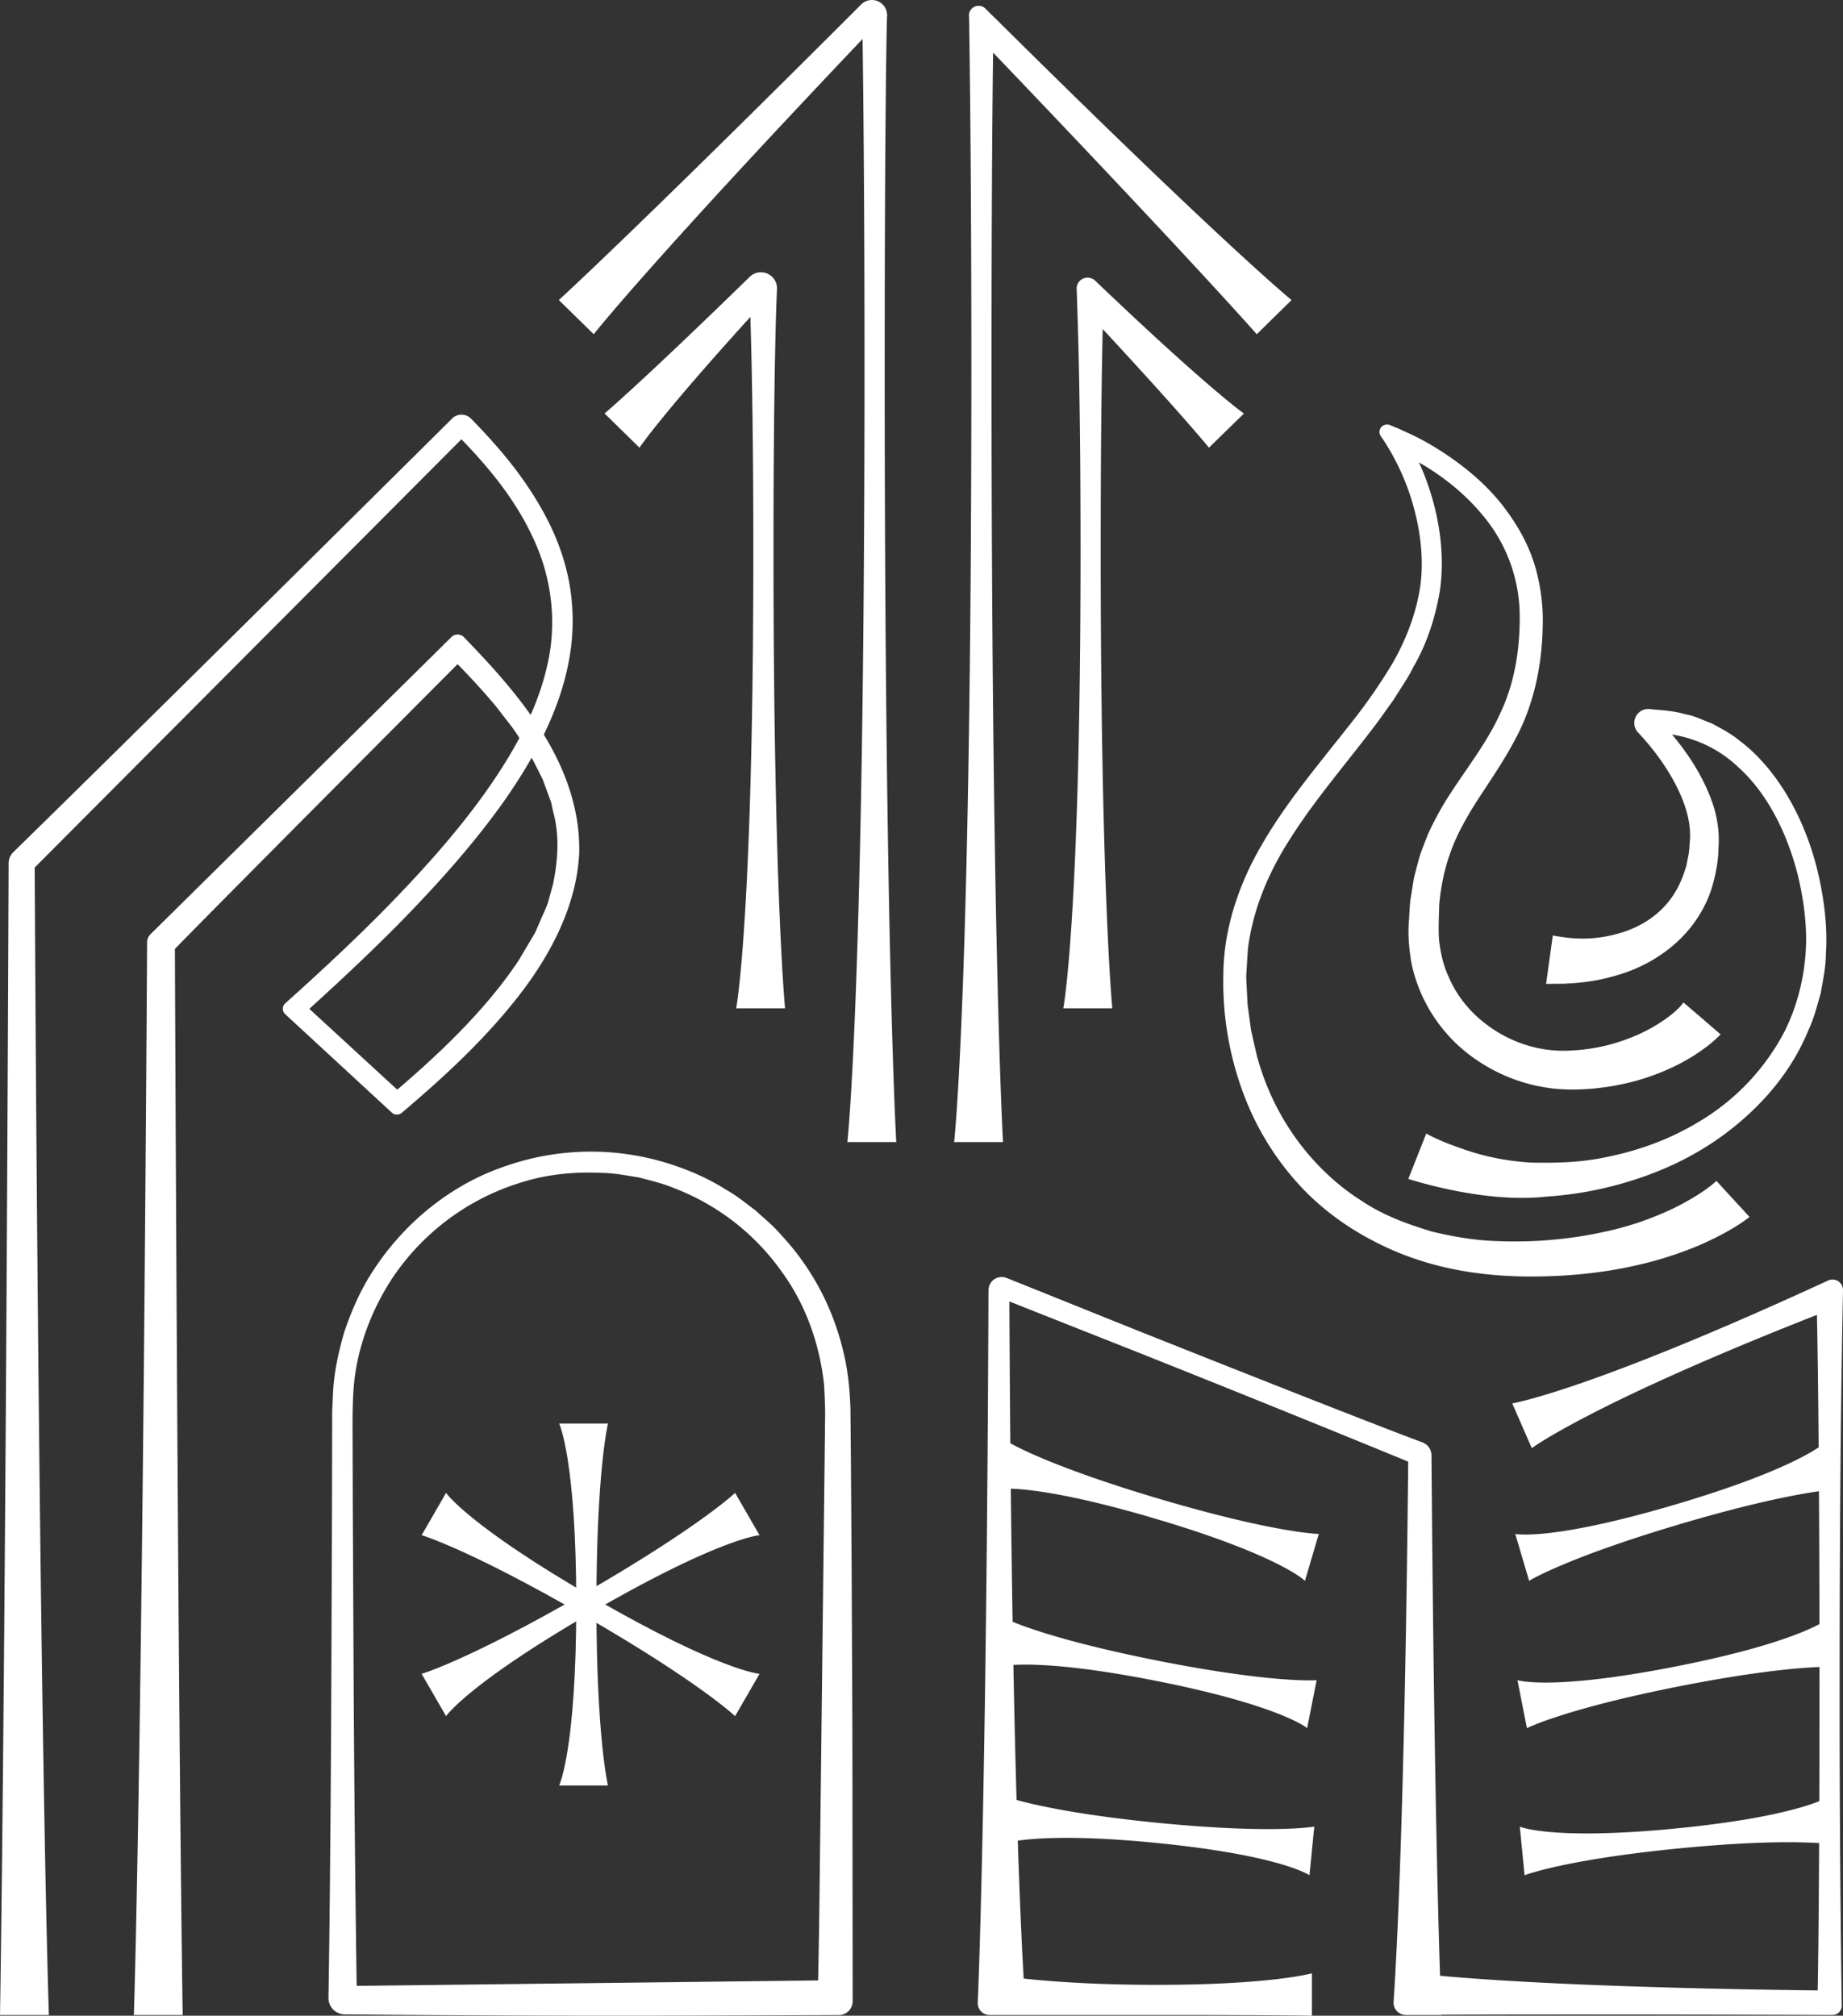 <svg xmlns="http://www.w3.org/2000/svg" viewBox="0 0 89.228 97.602"><rect x="0" y="0" width="89.228" height="97.602" fill="#333333" stroke="none"/><path d="M69.053 54.885c-.005-.003.052.034.218.118.165.082.429.207.82.364.78.288 2.083.82 4.084.928 1.024.014 2.243.02 3.618-.272 1.37-.278 2.92-.774 4.48-1.72a11.013 11.013 0 0 0 4.151-4.409c.5-1.024.845-2.19.968-3.448.133-1.257-.01-2.616-.33-3.984-.533-2.176-1.54-4.088-2.894-5.307-1.326-1.268-2.963-1.686-4.278-1.668l.308-.75c1.257 1.293 2.173 2.64 2.693 4.092.254.708.366 1.516.31 2.187-.005.686-.14 1.341-.316 1.947-.375 1.218-1.114 2.163-1.874 2.81a7.307 7.307 0 0 1-2.25 1.295c-1.396.49-2.404.527-3.024.564l-.884.007.163-1.172.163-1.172s.218.051.733.112a6.25 6.25 0 0 0 2.46-.211c1.083-.301 2.533-1.071 3.156-2.92l.115-.348.073-.376c.064-.25.074-.523.096-.801.043-.544-.029-1.063-.217-1.655-.373-1.154-1.176-2.426-2.207-3.54l-.085-.092a.676.676 0 0 1 .587-1.129c.393.054 1.004.045 1.764.263.39.064.782.272 1.228.432.412.231.877.456 1.296.802 1.756 1.296 3.184 3.66 3.832 6.4.318 1.351.473 2.684.389 3.98-.006.652-.148 1.275-.25 1.889-.178.596-.319 1.192-.575 1.732-.899 2.223-2.449 3.845-3.986 5.016-1.56 1.172-3.18 1.882-4.658 2.337a17.48 17.48 0 0 1-4.022.752c-1.168.128-2.263.044-3.1-.06a21.54 21.54 0 0 1-2.066-.374 23.821 23.821 0 0 1-1.168-.301l-.392-.118.436-1.1.435-1.1Z" style="fill:#fff;stroke-width:0"/><path d="M84.704 58.926c-.059.032-.66.575-2.314 1.318-1.648.711-4.433 1.616-8.634 1.564-2.094-.045-4.633-.355-7.212-1.693-1.28-.66-2.565-1.557-3.677-2.779a13.53 13.53 0 0 1-2.695-4.459 15.448 15.448 0 0 1-.943-5.738c.02-2.094.704-4.26 1.855-6.224 1.137-1.99 2.681-3.812 4.2-5.745.776-.962 1.5-1.99 2.152-3.082.627-1.105 1.105-2.32 1.312-3.613.233-1.544-.039-3.101-.44-4.375a11.388 11.388 0 0 0-1.124-2.468c-.045-.078-.097-.155-.142-.226a2.97 2.97 0 0 0-.175-.259l-.013-.02a.362.362 0 0 1 .084-.503.383.383 0 0 1 .343-.046c.09.04.187.072.278.117.097.032.2.077.297.129.911.388 1.739.872 2.508 1.422.924.659 1.764 1.415 2.436 2.294.666.872 1.202 1.822 1.506 2.837a9.323 9.323 0 0 1 .38 3.03c-.038 1.952-.484 3.846-1.337 5.41-.827 1.57-1.854 2.837-2.527 4.129-.704 1.28-1.034 2.598-1.143 3.87-.013.64-.059 1.274.006 1.83.078.562.2 1.098.42 1.583.4.97 1.047 1.745 1.764 2.3a6.364 6.364 0 0 0 2.223 1.132c.75.206 1.422.245 2.081.2a9.055 9.055 0 0 0 1.777-.284c1.04-.285 1.803-.666 2.333-1.002.537-.336.86-.627 1.028-.802.168-.18.18-.226.194-.232l.898.769.898.775s-.194.214-.556.504a9.04 9.04 0 0 1-1.738 1.073c-.82.388-1.913.789-3.315.982-.718.097-1.454.15-2.346.078a8.198 8.198 0 0 1-2.74-.756c-.918-.44-1.842-1.073-2.61-1.971a7.477 7.477 0 0 1-1.662-3.367c-.11-.646-.18-1.37-.122-2.03.025-.335.032-.671.07-1.014.059-.342.11-.691.169-1.047.084-.349.18-.704.278-1.066.116-.349.258-.698.394-1.053.316-.692.685-1.377 1.111-2.017.84-1.299 1.797-2.5 2.424-3.916.659-1.396.943-3.044.917-4.776a7.614 7.614 0 0 0-1.841-4.82c-.802-.963-1.855-1.823-3.038-2.501.117.245.226.51.336.801.53 1.422.97 3.373.679 5.422-.226 1.325-.646 2.598-1.28 3.677-.278.575-.64 1.066-.956 1.59-.356.484-.692.988-1.054 1.447-1.421 1.855-2.85 3.529-3.948 5.274-1.118 1.725-1.835 3.547-2.055 5.35-.032.453-.058.899-.084 1.338.02.452.045.892.065 1.331.058.44.116.866.174 1.286.097.42.187.827.284 1.235.873 3.224 2.883 5.628 5.073 7.011 1.086.73 2.269 1.138 3.367 1.474 1.125.277 2.197.445 3.212.471 2.029.084 3.8-.148 5.209-.459a14.921 14.921 0 0 0 3.321-1.137c1.422-.704 1.99-1.254 2.062-1.318l.8.872.802.873ZM62.531 14.53l-.846.827-.84.827s-2.96-3.386-12.764-13.636c-.045 3.128-.077 8.686-.077 15.252 0 27.781.556 37.5.556 37.5h-2.366s.834-7.328.834-37.5c0-6.618-.039-12.13-.103-16.46v-.116c0-.142-.007-.278-.007-.414-.006-.026-.006-.045-.006-.07 0-.22.168-.421.394-.453a.46.46 0 0 1 .394.122l.013.013.278.278c.045.04.084.084.13.123C59.215 11.828 62.53 14.53 62.53 14.53Z" style="fill:#fff;stroke-width:0"/><path d="m60.224 20.023-.846.827-.847.827s-1.202-1.493-5.144-5.745c-.058 2.423-.097 6.146-.097 10.682 0 16.46.562 22.211.562 22.211H51.48s.834-4.343.834-22.21c0-5.151-.064-9.177-.168-12.014v-.071l-.02-.53a.53.53 0 0 1 .899-.407l.026.025.4.382.007.006c5.125 4.873 6.766 6.017 6.766 6.017ZM35.642 48.826s.831-4.341.831-22.21c0-5.526-.08-9.758-.19-12.62l.93.38c-5.087 5.543-6.253 7.3-6.253 7.3l-.845-.828-.845-.827s1.783-1.5 6.99-6.58l.038-.037a.778.778 0 0 1 1.32.593c-.095 2.026-.17 6.609-.17 12.619 0 16.455.56 22.21.56 22.21h-2.366Z" style="fill:#fff;stroke-width:0"/><path d="M41.025 55.3s.83-7.33.83-37.502c0-6.919-.043-12.636-.11-17.05 0-.017 0-.034.002-.05l.002-.015V.682l.79.388c-11.1 11.658-13.793 15.114-13.793 15.114l-.846-.828-.845-.828s3.606-3.28 14.626-14.299l.014-.014a.735.735 0 0 1 1.245.633V.85l.007-.103c-.068 2.354-.115 8.93-.115 17.051 0 27.785.56 37.502.56 37.502h-2.367Zm.244 28.7-.038-8.228-.034-4.929-.024-2.677c-.037-.952-.129-1.932-.39-2.903a12.4 12.4 0 0 0-2.992-5.497c-.358-.424-.799-.773-1.214-1.158-.458-.332-.894-.709-1.404-.988-.976-.626-2.085-1.085-3.25-1.412a12.54 12.54 0 0 0-7.48.267c-2.51.846-4.803 2.635-6.37 5.04-.61.923-1.044 1.93-1.392 2.939-.301 1.023-.525 2.06-.562 3.093l-.036.767-.001.725-.003 1.432-.006 2.78-.04 9.953c-.033 5.979-.08 10.593-.13 13.526v.006a.793.793 0 0 0 .786.802h.022c9.192.086 15.379.066 19.211.05l4.689-.018a.67.67 0 0 0 .67-.67c0-1.487-.005-5.532-.013-12.9Zm-24 12.156c-.057-3.716-.108-8.373-.144-13.97l-.046-9.59-.007-2.636c-.002-.894-.017-1.812.046-2.698.127-1.793.755-3.599 1.776-5.219a11.57 11.57 0 0 1 6.446-4.82c1.249-.385 2.537-.487 3.77-.433.622.008 1.224.128 1.819.223.584.151 1.163.29 1.706.517a11.347 11.347 0 0 1 5.195 4.022c1.245 1.698 1.863 3.648 2.067 5.487.025.466.047.918.052 1.377l-.015 1.371-.03 2.612-.055 4.72-.089 7.571c-.05 4.236-.084 7.048-.106 8.803l-.045 2.4-22.34.263Z" style="fill:#fff;stroke-width:0"/><path d="M27.07 86.454s.83-1.713.83-8.762-.83-8.762-.83-8.762h2.366s-.56 2.27-.56 8.762.56 8.762.56 8.762H27.07Z" style="fill:#fff;stroke-width:0"/><path d="M21.596 72.286s1.068 1.576 7.173 5.1c6.105 3.525 8.003 3.662 8.003 3.662l-.591 1.025-.592 1.024s-1.686-1.62-7.308-4.866c-5.622-3.245-7.868-3.896-7.868-3.896l.592-1.024.591-1.025Z" style="fill:#fff;stroke-width:0"/><path d="M36.772 74.335s-1.898.137-8.003 3.662-7.173 5.1-7.173 5.1l-.591-1.024-.592-1.025s2.246-.65 7.868-3.896 7.308-4.866 7.308-4.866l.592 1.025.591 1.024Zm52.456-11.861a.508.508 0 0 0-.702-.48l-.019.009c-11.665 5.377-15.293 5.949-15.293 5.949l.473 1.084.474 1.084s2.885-2.163 13.805-6.454c.072 3.404.124 9.804.124 17.792 0 6.556-.035 12.346-.088 14.919-10.792-.129-16.173-.513-18.283-.71-.106-3.25-.305-10.946-.414-25.177v-.025a.674.674 0 0 0-.44-.625c-1.662-.613-7.244-2.805-13.806-5.42l-6.324-2.541a.64.64 0 0 0-.878.591v.004c-.082 22.08-.422 32.09-.518 34.5a.57.57 0 0 0 .573.593h8.094c6.04 0 7.509.035 7.509.035v-2.055s-1.946.56-7.509.56c-2.943 0-5.078-.157-6.445-.304-.076-1.318-.18-3.459-.285-6.678 1.013-.143 3.02-.254 6.695.109 6.041.595 7.427 1.566 7.427 1.566l.116-1.177.116-1.178s-2 .366-7.563-.182c-3.833-.378-5.922-.851-6.85-1.109-.054-1.87-.107-4.038-.154-6.538.992-.054 3.044.01 6.875.765 6.04 1.191 7.348 2.295 7.348 2.295l.228-1.16.23-1.161s-2.055.166-7.618-.93c-4.327-.854-6.393-1.605-7.1-1.898-.034-1.96-.063-4.107-.089-6.447.998.039 3.082.297 6.969 1.446 6.04 1.786 7.273 3.017 7.273 3.017l.335-1.135.336-1.134s-2.104-.038-7.667-1.683c-4.894-1.447-6.864-2.48-7.268-2.709-.019-2.135-.035-4.418-.046-6.864l5.829 2.307a1293.982 1293.982 0 0 1 13.48 5.448c-.169 16.947-.57 24.132-.708 26.157a.597.597 0 0 0 .599.637h1.72l-.001-.013c2.928-.012 8.81-.022 18.925.013h.014a.446.446 0 0 0 .44-.454 1048.55 1048.55 0 0 1-.102-15.655c0-8.067.067-14.404.163-18.984Z" style="fill:#fff;stroke-width:0"/><path d="M73.36 74.274s1.704.363 7.745-1.423c6.04-1.786 7.273-3.017 7.273-3.017l.335 1.135.336 1.134s-2.105.039-7.668 1.683c-5.563 1.645-7.35 2.757-7.35 2.757l-.335-1.134-.335-1.135Zm.108 7.081s1.628.526 7.669-.665c6.04-1.19 7.347-2.295 7.347-2.295l.23 1.161.228 1.16s-2.054-.165-7.617.931c-5.563 1.097-7.4 2.03-7.4 2.03l-.229-1.161-.228-1.161Zm.112 7.091s1.55.682 7.59.086c6.041-.595 7.427-1.566 7.427-1.566l.116 1.177.116 1.178s-2-.366-7.563.182c-5.563.549-7.454 1.298-7.454 1.298l-.116-1.178-.116-1.177Zm-67.1 9.121s.397-11.174.642-51.944v-.006a.538.538 0 0 1 .16-.377L21.85 30.852l.007-.007a.425.425 0 0 1 .6.003l.004.004c1.1 1.142 2.355 2.466 3.496 4.145 1.125 1.66 2.128 3.81 2.087 6.267-.104 2.452-1.29 4.838-2.884 6.895-1.603 2.077-3.594 3.937-5.714 5.727a.36.36 0 0 1-.476-.013l-5.163-4.767a.355.355 0 0 1-.02-.502l.024-.023c.964-.865 2.897-2.61 4.765-4.499 1.762-1.798 3.42-3.628 4.82-5.571 1.39-1.938 2.565-4 3.074-6.186.534-2.18.23-4.426-.689-6.337-.9-1.93-2.279-3.547-3.708-4.99h.538L1.532 42.155l.145-.35c.237 43.087.69 55.762.69 55.762H0s.253-13.861.418-55.762v-.01a.75.75 0 0 1 .226-.532c3.767-3.683 10.991-10.82 21.242-20.994l.005-.006a.642.642 0 0 1 .908.004l.002.002c1.315 1.341 2.676 2.903 3.695 4.879.505.985.904 2.082 1.096 3.257a10.375 10.375 0 0 1-.055 3.624c-.461 2.44-1.69 4.704-3.156 6.795-1.489 2.09-3.242 4.044-5.11 5.943-2.221 2.245-4.52 4.278-4.806 4.544l.007-.926 5.173 4.757-.833-.022c2.465-2.074 4.742-4.262 6.317-6.645l.536-.906c.087-.15.18-.297.261-.447l.201-.465c.13-.31.275-.611.392-.916l.254-.927c.26-1.227.31-2.439.004-3.523l-.085-.407c-.042-.132-.095-.26-.14-.388l-.277-.755c-.236-.475-.461-.935-.708-1.36-.275-.412-.517-.816-.782-1.18l-.783-1.012c-1.037-1.234-1.892-2.073-2.344-2.533h.996c-7.029 7.056-13.167 13.23-14.423 14.535l.235-.568c.164 40.009.38 51.944.38 51.944H6.48Z" style="fill:#fff;stroke-width:0"/></svg>